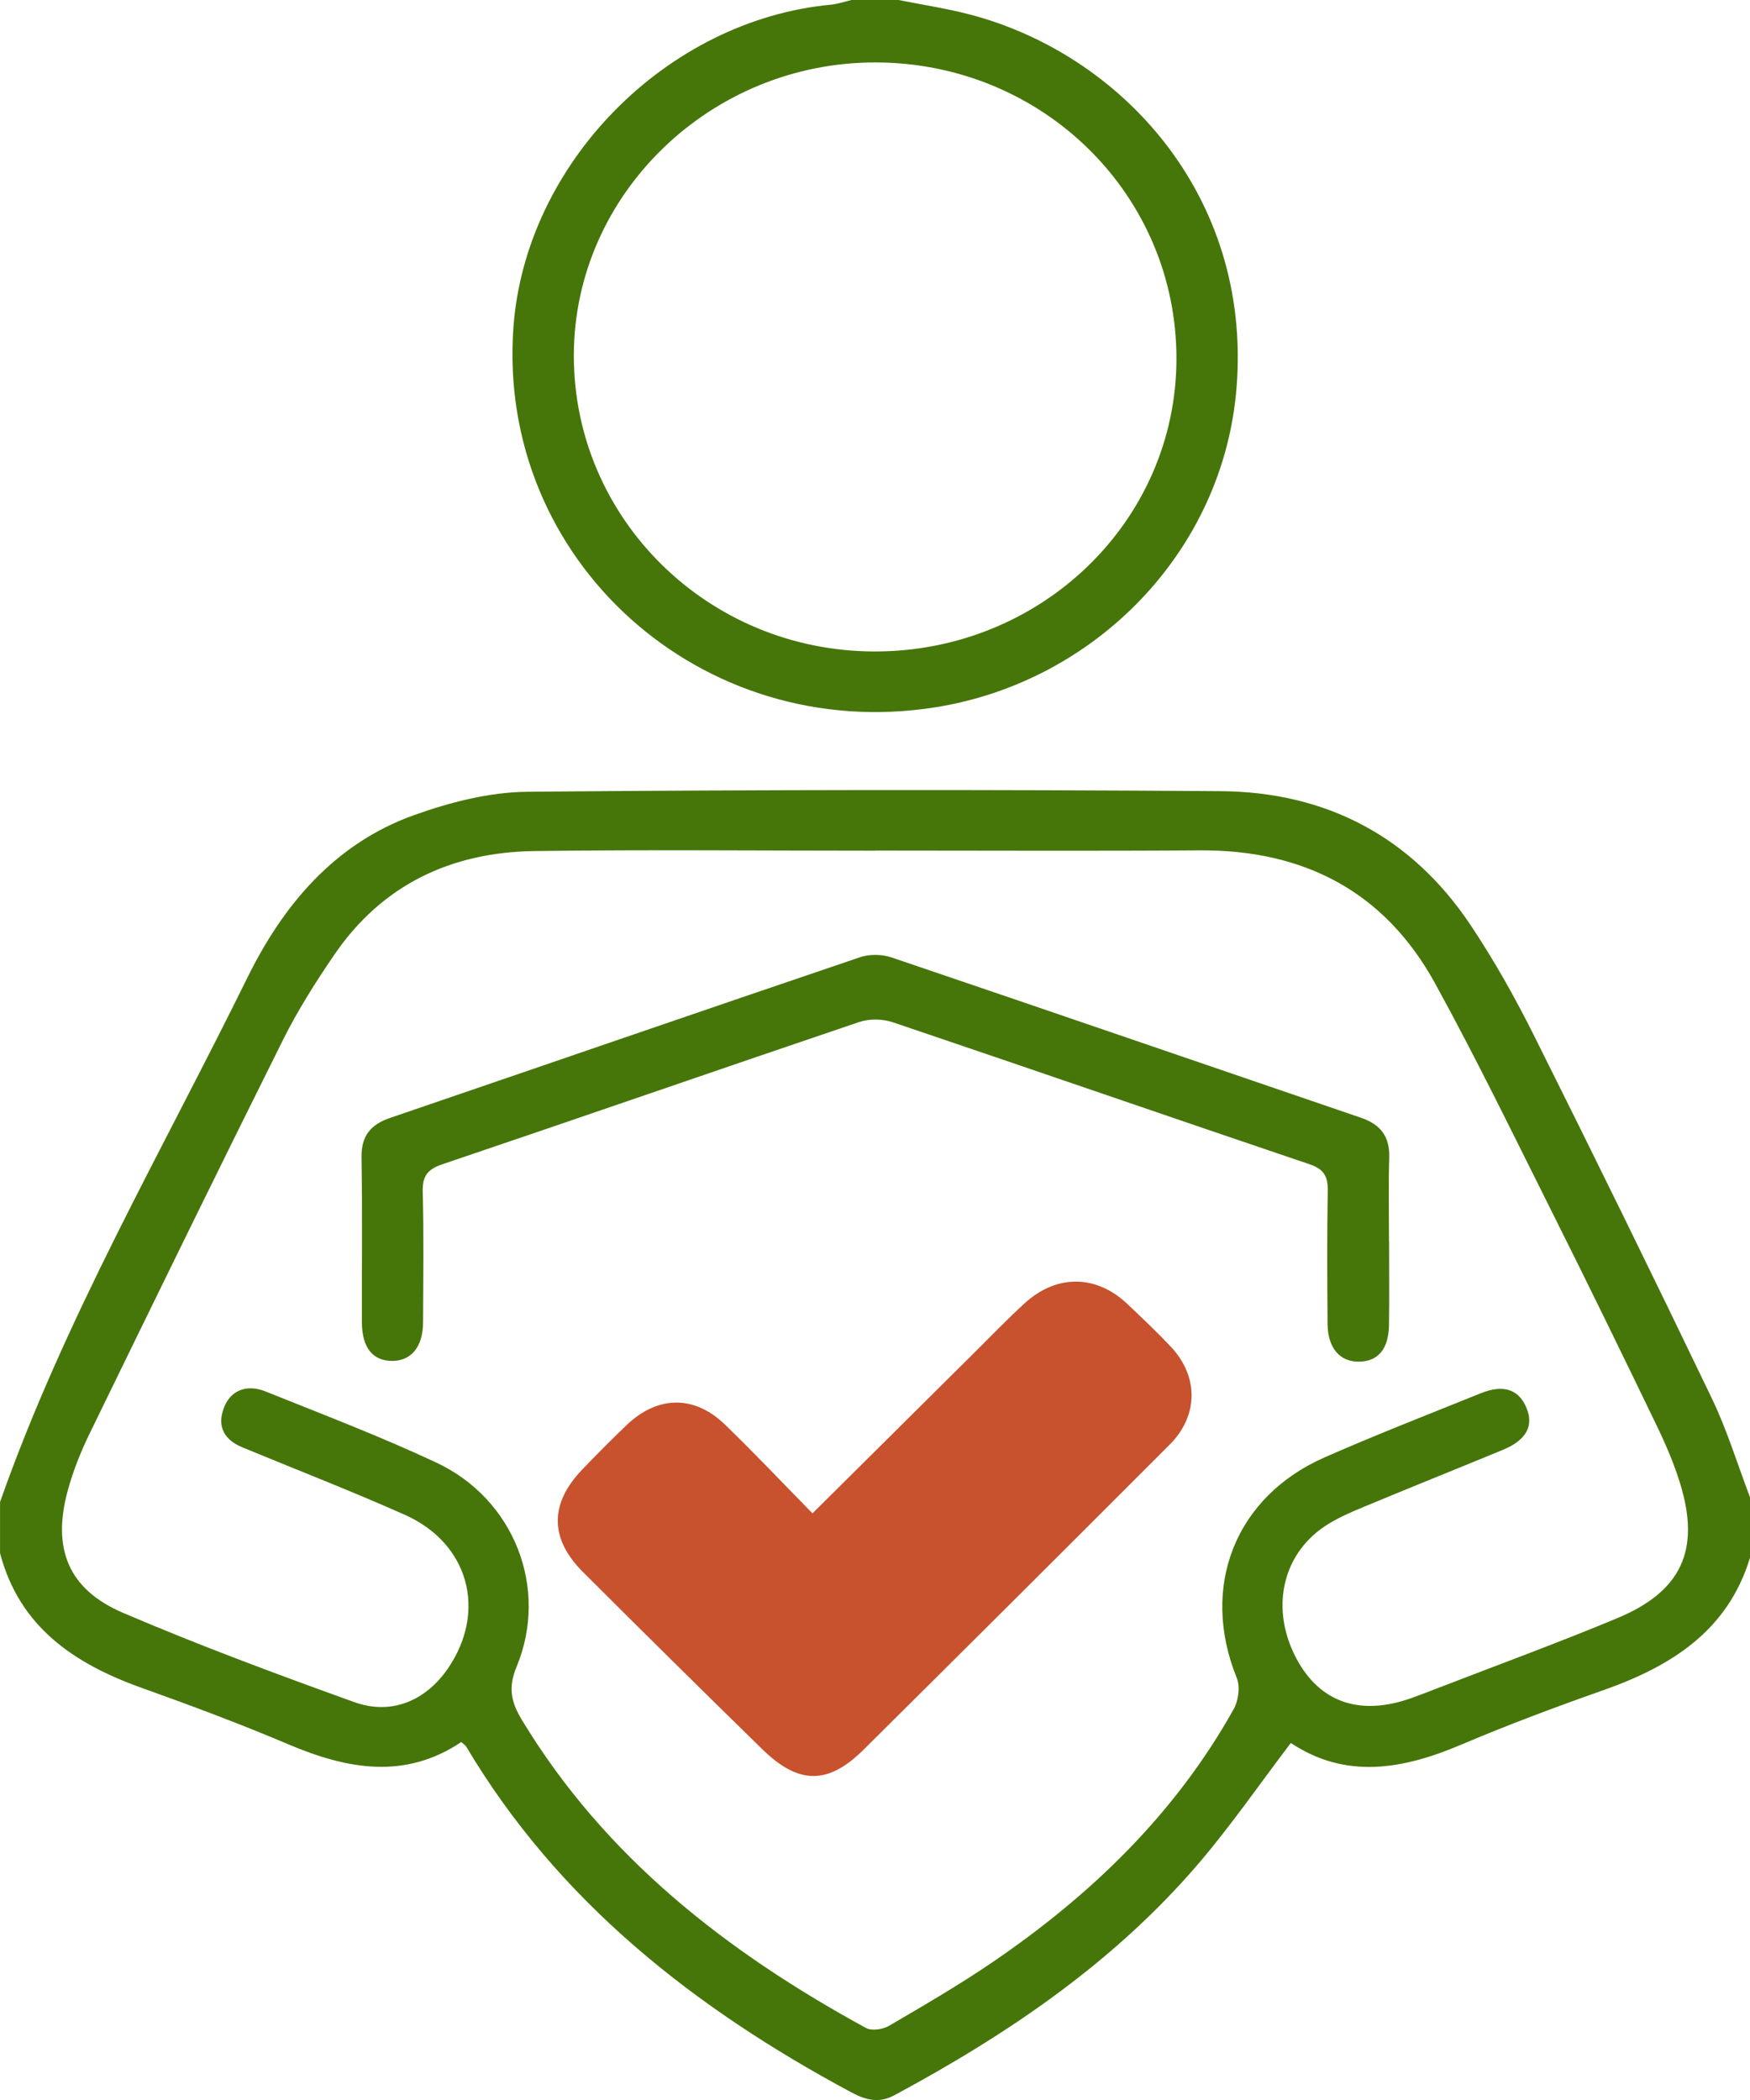 <svg width="75" height="90" viewBox="0 0 75 90" fill="none" xmlns="http://www.w3.org/2000/svg">
<g clip-path="url(#clip0_5_35644)">
<path d="M75 66.76C74.046 69.902 71.613 71.418 68.689 72.446C66.641 73.167 64.603 73.93 62.605 74.779C60.111 75.837 57.667 76.262 55.321 74.699C53.984 76.458 52.776 78.211 51.401 79.825C47.78 84.073 43.232 87.16 38.335 89.794C37.645 90.166 37.075 89.99 36.45 89.654C29.738 86.048 23.917 81.477 19.98 74.854C19.948 74.8 19.885 74.765 19.768 74.659C17.345 76.284 14.871 75.823 12.349 74.753C10.288 73.878 8.187 73.093 6.079 72.34C3.171 71.302 0.831 69.72 0.002 66.565V64.372C2.76 56.53 6.943 49.34 10.597 41.911C12.117 38.818 14.315 36.166 17.728 34.94C19.278 34.383 20.974 33.947 22.609 33.933C32.512 33.842 42.419 33.836 52.322 33.907C56.847 33.941 60.492 35.864 63.012 39.627C64.026 41.141 64.925 42.744 65.74 44.374C68.323 49.54 70.867 54.728 73.367 59.935C74.02 61.297 74.464 62.758 75.002 64.174V66.764L75 66.76ZM37.51 36.446C37.51 36.446 37.51 36.454 37.51 36.458C32.639 36.458 27.768 36.408 22.897 36.474C19.326 36.523 16.379 37.923 14.339 40.901C13.532 42.079 12.762 43.297 12.127 44.569C9.327 50.187 6.573 55.827 3.825 61.47C3.45 62.243 3.129 63.056 2.903 63.883C2.226 66.367 2.923 68.117 5.276 69.123C8.53 70.515 11.859 71.753 15.194 72.951C16.782 73.522 18.262 72.881 19.208 71.49C20.875 69.035 20.089 66.141 17.347 64.919C15.056 63.899 12.716 62.992 10.397 62.033C9.633 61.718 9.296 61.175 9.583 60.368C9.855 59.605 10.544 59.298 11.385 59.635C13.837 60.622 16.312 61.562 18.701 62.683C22.04 64.248 23.534 68.073 22.137 71.439C21.764 72.34 21.911 72.955 22.365 73.708C25.923 79.595 31.149 83.657 37.111 86.912C37.355 87.046 37.835 86.976 38.097 86.823C39.597 85.946 41.105 85.069 42.538 84.093C46.762 81.213 50.367 77.732 52.871 73.251C53.077 72.883 53.157 72.286 53.004 71.911C51.425 68.019 52.921 64.148 56.778 62.455C58.982 61.486 61.228 60.612 63.462 59.711C64.421 59.324 65.069 59.539 65.403 60.296C65.754 61.091 65.427 61.716 64.413 62.135C62.435 62.952 60.447 63.747 58.472 64.57C57.887 64.813 57.292 65.067 56.77 65.416C54.923 66.655 54.446 68.987 55.562 71.084C56.572 72.975 58.304 73.564 60.518 72.764C60.895 72.628 61.27 72.484 61.645 72.338C64.204 71.348 66.78 70.405 69.31 69.351C72.069 68.202 72.877 66.427 72.01 63.591C71.75 62.74 71.393 61.91 71.006 61.107C69.548 58.087 68.081 55.072 66.579 52.074C64.915 48.749 63.292 45.402 61.502 42.143C59.353 38.229 55.907 36.412 51.407 36.444C46.772 36.476 42.135 36.452 37.5 36.452L37.51 36.446Z" fill="#46760A"/>
<path d="M38.508 0C39.518 0.202 40.542 0.357 41.538 0.615C47.992 2.287 53.649 8.336 52.996 16.599C52.441 23.623 46.937 29.227 40.085 30.313C30.062 31.902 21.28 24.012 22.004 14.027C22.516 6.998 28.57 0.855 35.627 0.198C35.919 0.17 36.204 0.068 36.492 0C37.163 0 37.837 0 38.508 0ZM37.48 27.92C44.625 27.928 50.403 22.335 50.419 15.393C50.435 8.36 44.71 2.702 37.552 2.676C30.464 2.652 24.607 8.318 24.593 15.217C24.579 22.229 30.345 27.912 37.482 27.92H37.48Z" fill="#46760A"/>
<path d="M50.131 61.91C45.768 66.279 41.395 70.639 37.01 74.986C35.484 76.5 34.226 76.488 32.671 74.968C30.093 72.448 27.528 69.914 24.978 67.366C23.55 65.94 23.555 64.438 24.948 62.986C25.573 62.335 26.206 61.694 26.857 61.073C28.181 59.809 29.748 59.781 31.061 61.045C32.309 62.249 33.498 63.511 34.821 64.858C37.19 62.505 39.411 60.298 41.635 58.092C42.395 57.339 43.133 56.566 43.923 55.847C45.298 54.597 46.996 54.627 48.327 55.895C48.956 56.494 49.589 57.089 50.181 57.72C51.375 58.99 51.367 60.672 50.131 61.91Z" fill="#C7522D"/>
<path d="M59.532 53.203C59.532 54.399 59.546 55.593 59.528 56.789C59.512 57.816 59.063 58.345 58.25 58.357C57.421 58.371 56.903 57.772 56.895 56.732C56.881 54.838 56.869 52.945 56.903 51.052C56.915 50.439 56.762 50.111 56.121 49.896C50.161 47.881 44.216 45.822 38.256 43.809C37.823 43.663 37.252 43.655 36.821 43.801C30.865 45.816 24.925 47.881 18.968 49.894C18.305 50.117 18.099 50.413 18.117 51.09C18.167 52.949 18.139 54.808 18.131 56.67C18.127 57.714 17.631 58.323 16.813 58.325C15.978 58.327 15.514 57.758 15.51 56.674C15.502 54.315 15.534 51.957 15.494 49.6C15.48 48.688 15.877 48.198 16.716 47.911C23.43 45.618 30.135 43.302 36.855 41.025C37.26 40.887 37.796 40.893 38.202 41.031C44.917 43.306 51.621 45.614 58.331 47.905C59.175 48.192 59.567 48.719 59.538 49.614C59.502 50.808 59.528 52.005 59.528 53.201L59.532 53.203Z" fill="#46760A"/>
</g>
<defs>
<clipPath id="clip0_5_35644">
<rect width="75" height="90" fill="white"/>
</clipPath>
</defs>
</svg>
